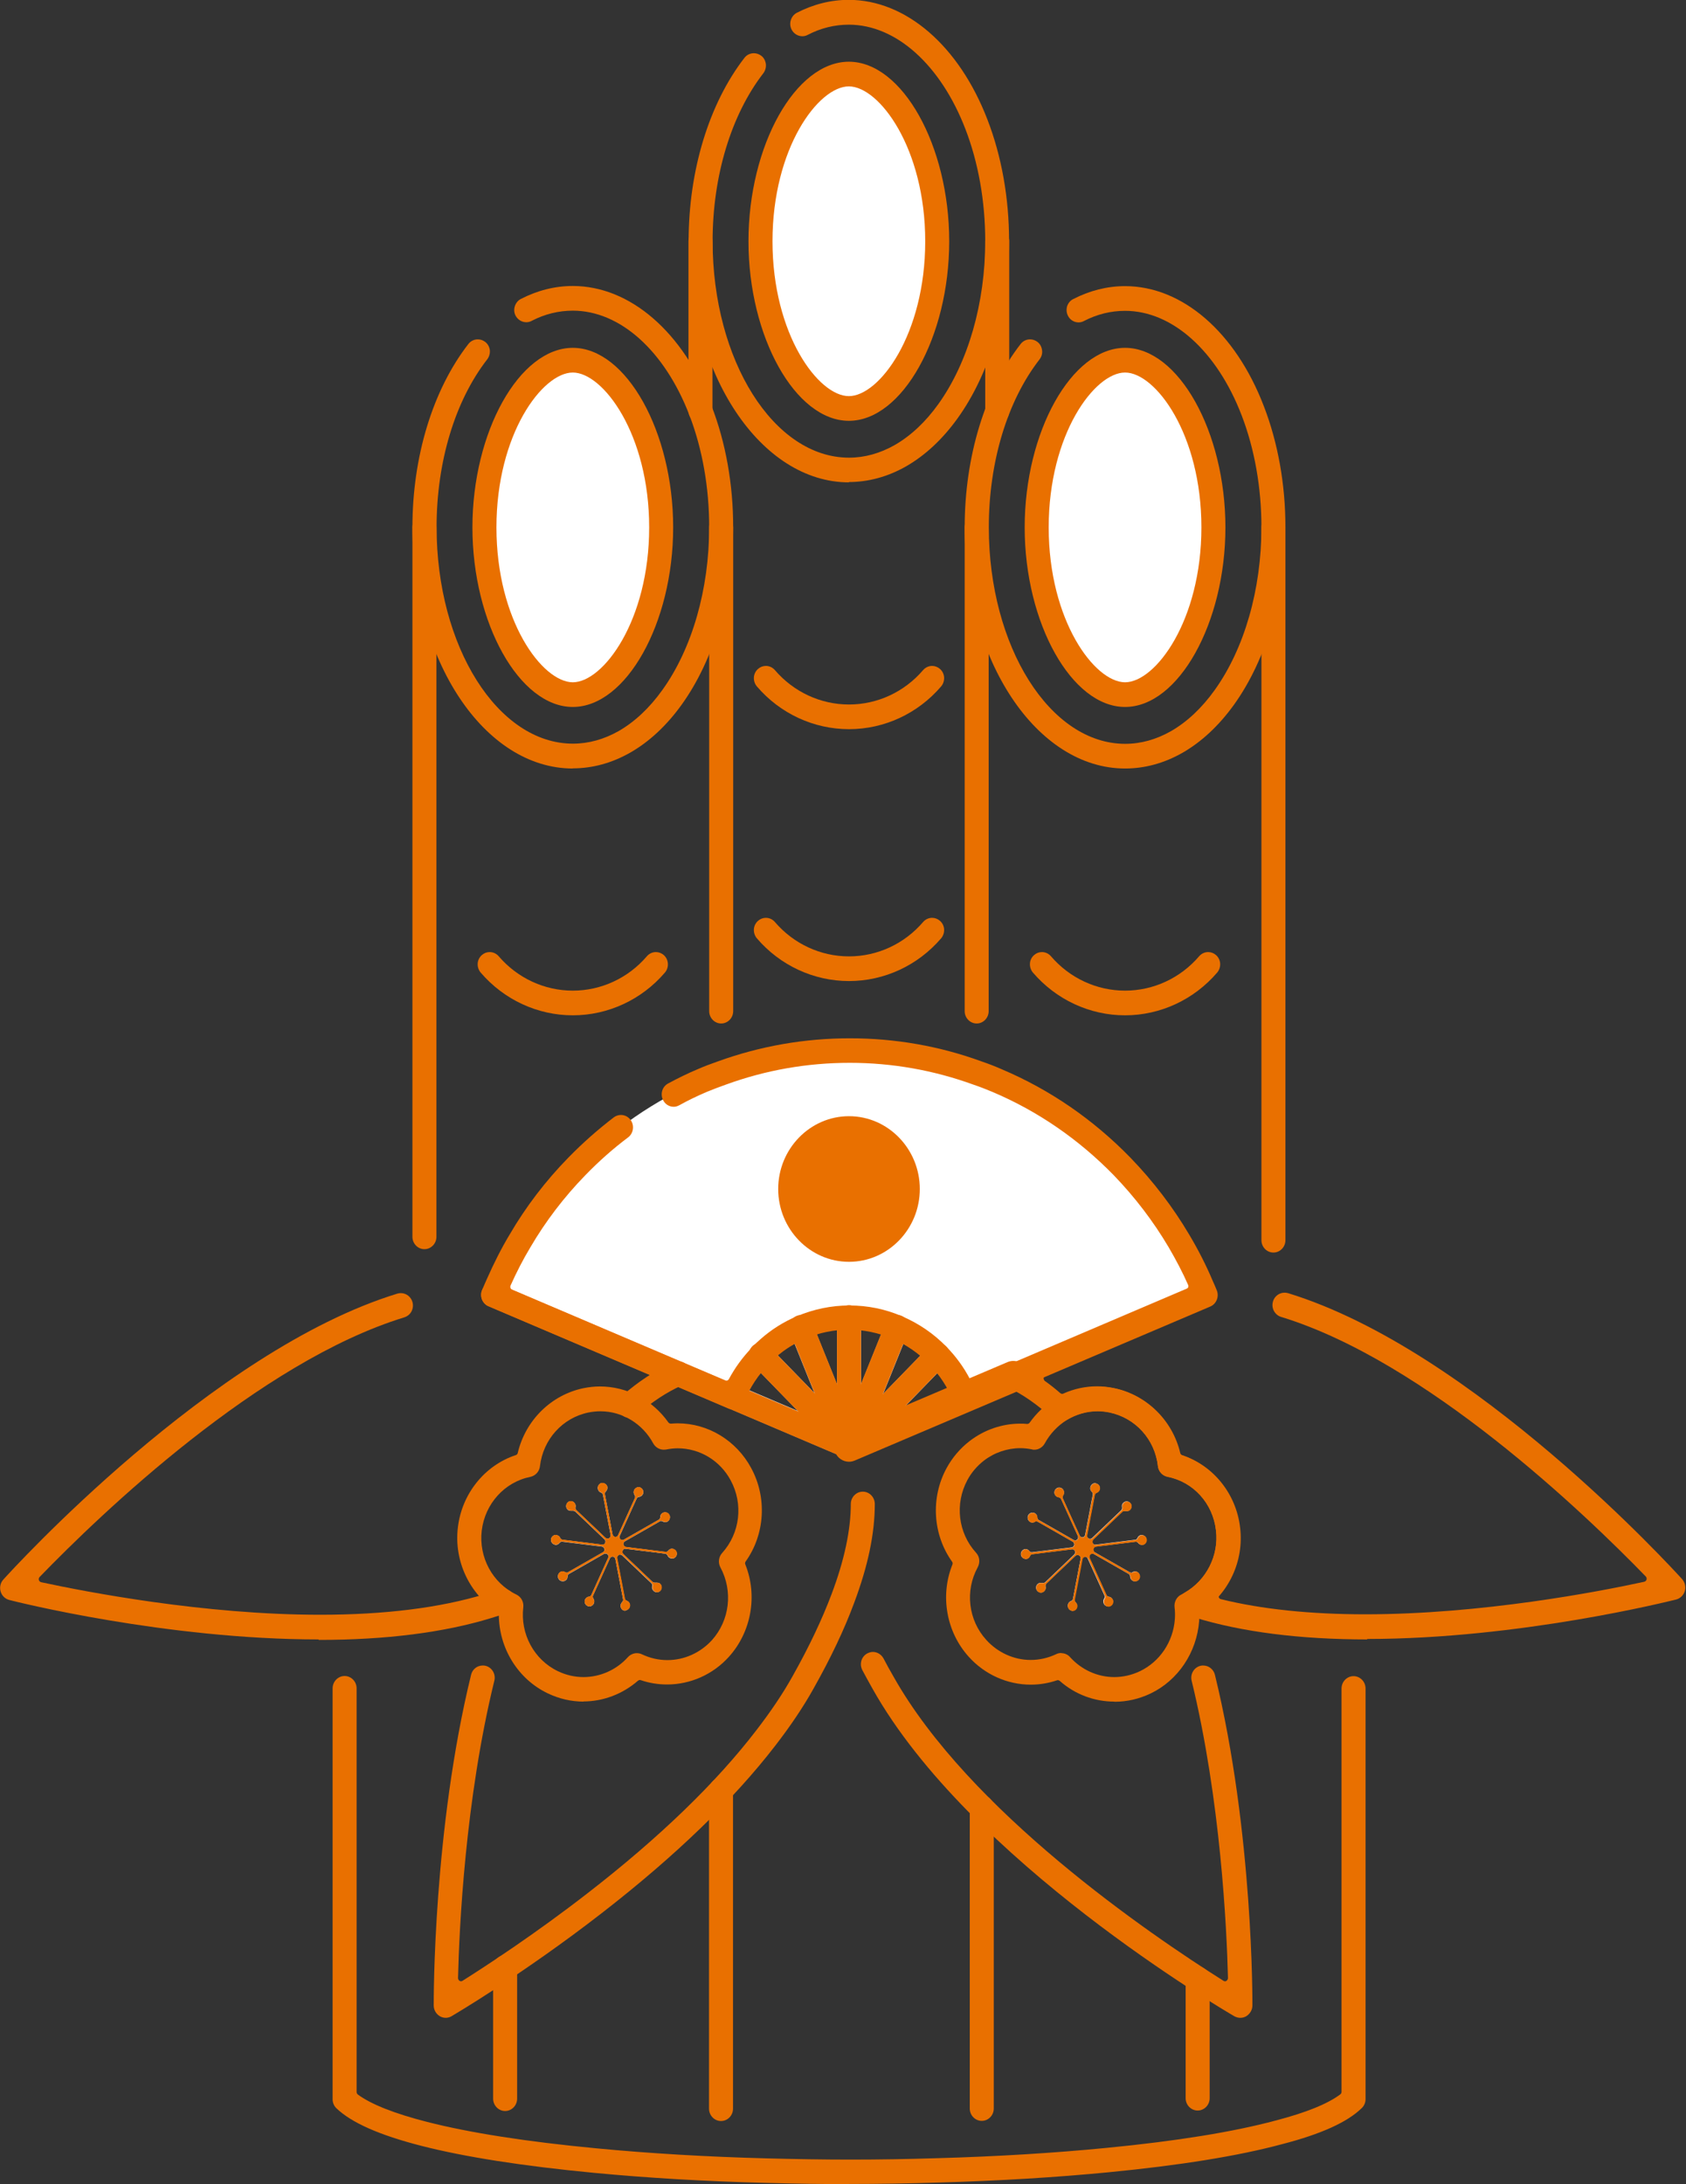 <svg width="78" height="101" viewBox="0 0 78 101" fill="none" xmlns="http://www.w3.org/2000/svg">
<rect x="0" y="0" width="78" height="101" fill="#333333" stroke="none"/>
<g clip-path="url(#clip0_514_4522)">
<path d="M39.833 61.061H38.722V66.732H39.833V61.061Z" fill="white"/>
<path d="M37.621 61.292L36.595 61.73L38.708 66.968L39.734 66.531L37.621 61.292Z" fill="white"/>
<path d="M35.675 62.36L34.889 63.166L38.79 67.177L39.576 66.37L35.675 62.36Z" fill="white"/>
<path d="M40.932 61.293L38.818 66.532L39.844 66.969L41.958 61.73L40.932 61.293Z" fill="white"/>
<path d="M39.417 67.452V66.882C39.417 66.846 39.403 66.81 39.375 66.782L38.986 66.382L42.887 62.373L43.671 63.18L39.514 67.46H39.424L39.417 67.452Z" fill="white"/>
<path d="M39.278 60.918C41.693 60.918 43.761 62.438 44.636 64.592L55.748 59.862C54.846 57.623 53.52 55.611 51.882 53.92C50.244 52.237 48.28 50.874 46.108 49.947C44.004 49.048 41.7 48.556 39.285 48.556C36.869 48.556 34.565 49.048 32.469 49.947C30.29 50.874 28.332 52.23 26.687 53.92C25.049 55.604 23.724 57.623 22.821 59.862L33.926 64.592C34.794 62.43 36.869 60.918 39.285 60.918H39.278Z" fill="white"/>
<path d="M44.705 64.413C43.754 62.202 41.637 60.783 39.278 60.783C36.918 60.783 34.801 62.202 33.85 64.413L22.995 59.791C23.883 57.637 25.153 55.697 26.777 54.028C28.429 52.33 30.359 51.003 32.51 50.083C34.662 49.17 36.939 48.706 39.278 48.706C41.617 48.706 43.9 49.17 46.045 50.083C48.196 50.996 50.126 52.323 51.778 54.028C53.402 55.69 54.672 57.63 55.561 59.791L44.705 64.413Z" fill="white"/>
<path d="M23.156 59.392L22.731 60.446L38.935 67.344L39.36 66.29L23.156 59.392Z" fill="white"/>
<path d="M55.4 59.389L39.19 66.29L39.614 67.344L55.825 60.444L55.4 59.389Z" fill="white"/>
<path d="M42.693 54.983C42.693 56.923 41.166 58.493 39.278 58.493C37.39 58.493 35.863 56.923 35.863 54.983C35.863 53.043 37.39 51.474 39.278 51.474C41.166 51.474 42.693 53.043 42.693 54.983Z" fill="white"/>
<path d="M39.278 58.35C37.473 58.35 36.002 56.838 36.002 54.983C36.002 53.129 37.473 51.616 39.278 51.616C41.082 51.616 42.553 53.129 42.553 54.983C42.553 56.838 41.082 58.35 39.278 58.35Z" fill="white"/>
<path d="M49.578 74.478C49.522 74.464 49.466 74.436 49.439 74.379C49.404 74.329 49.397 74.264 49.404 74.207C49.418 74.129 49.473 74.065 49.55 74.036C49.598 74.022 49.633 73.979 49.64 73.929L49.994 72.075C50.008 72.017 49.98 71.953 49.925 71.925C49.904 71.91 49.883 71.903 49.855 71.903C49.82 71.903 49.786 71.918 49.758 71.939L48.411 73.223C48.377 73.259 48.363 73.309 48.37 73.359C48.391 73.437 48.37 73.523 48.307 73.58C48.266 73.623 48.21 73.644 48.155 73.644C48.092 73.644 48.037 73.615 47.995 73.573C47.953 73.53 47.932 73.473 47.932 73.409C47.932 73.352 47.96 73.294 48.002 73.252C48.044 73.216 48.092 73.195 48.148 73.195C48.169 73.195 48.196 73.202 48.224 73.202C48.273 73.202 48.328 73.195 48.349 73.173L49.695 71.889C49.737 71.846 49.751 71.782 49.73 71.725C49.709 71.675 49.661 71.639 49.605 71.639L47.759 71.868C47.71 71.868 47.669 71.903 47.648 71.953C47.613 72.032 47.551 72.082 47.474 72.089C47.336 72.089 47.245 72.003 47.231 71.889C47.218 71.768 47.301 71.654 47.426 71.632C47.516 71.632 47.578 71.668 47.62 71.725C47.648 71.761 47.69 71.782 47.731 71.782L49.578 71.554C49.64 71.547 49.688 71.497 49.695 71.44C49.702 71.383 49.682 71.319 49.626 71.29L48.016 70.37C48.016 70.37 47.974 70.348 47.946 70.348C47.919 70.348 47.898 70.348 47.877 70.37C47.842 70.391 47.801 70.405 47.759 70.405C47.724 70.405 47.69 70.398 47.655 70.377C47.551 70.313 47.509 70.177 47.572 70.063C47.613 69.992 47.683 69.949 47.766 69.949C47.801 69.949 47.842 69.956 47.877 69.977C47.946 70.02 47.988 70.091 47.988 70.17C47.988 70.22 48.016 70.27 48.057 70.291L49.668 71.212C49.668 71.212 49.709 71.233 49.737 71.233C49.772 71.233 49.806 71.219 49.834 71.197C49.876 71.154 49.89 71.09 49.869 71.033L49.092 69.321C49.071 69.278 49.029 69.243 48.981 69.236C48.897 69.228 48.835 69.178 48.8 69.107C48.752 68.993 48.8 68.858 48.911 68.808C48.939 68.793 48.974 68.786 49.001 68.786C49.085 68.786 49.168 68.836 49.203 68.922C49.237 68.993 49.23 69.079 49.182 69.15C49.154 69.193 49.147 69.243 49.168 69.293L49.945 71.005C49.966 71.055 50.015 71.09 50.07 71.09H50.084C50.147 71.083 50.195 71.033 50.202 70.976L50.556 69.121C50.563 69.072 50.549 69.022 50.514 68.986C50.452 68.929 50.424 68.85 50.445 68.772C50.466 68.665 50.556 68.586 50.66 68.586C50.827 68.615 50.903 68.736 50.875 68.858C50.861 68.936 50.806 69 50.73 69.029C50.681 69.043 50.646 69.086 50.639 69.136L50.285 70.99C50.272 71.047 50.299 71.112 50.355 71.14C50.376 71.154 50.397 71.162 50.424 71.162C50.459 71.162 50.494 71.147 50.521 71.126L51.868 69.842C51.903 69.806 51.916 69.756 51.91 69.706C51.889 69.628 51.91 69.542 51.972 69.492C52.014 69.45 52.069 69.428 52.125 69.428C52.187 69.428 52.243 69.457 52.284 69.499C52.326 69.542 52.347 69.599 52.34 69.664C52.34 69.728 52.312 69.778 52.27 69.82C52.229 69.856 52.18 69.877 52.125 69.877C52.104 69.877 52.076 69.87 52.048 69.87C52 69.87 51.944 69.877 51.923 69.899L50.577 71.183C50.535 71.226 50.521 71.29 50.542 71.347C50.563 71.397 50.612 71.433 50.667 71.433L52.513 71.204C52.562 71.204 52.604 71.169 52.624 71.119C52.659 71.04 52.722 70.99 52.798 70.983C52.937 70.983 53.027 71.069 53.041 71.183C53.048 71.24 53.034 71.304 52.992 71.354C52.958 71.404 52.902 71.433 52.846 71.44C52.756 71.44 52.694 71.404 52.652 71.347C52.624 71.311 52.583 71.29 52.541 71.29L50.695 71.518C50.632 71.525 50.584 71.575 50.577 71.632C50.57 71.689 50.591 71.754 50.646 71.782L52.257 72.702C52.257 72.702 52.298 72.724 52.326 72.724C52.354 72.724 52.375 72.724 52.395 72.702C52.43 72.681 52.472 72.667 52.513 72.667C52.548 72.667 52.583 72.674 52.617 72.695C52.722 72.759 52.763 72.895 52.701 73.009C52.659 73.08 52.59 73.123 52.506 73.123C52.472 73.123 52.43 73.116 52.395 73.095C52.326 73.052 52.284 72.981 52.284 72.902C52.284 72.852 52.257 72.802 52.215 72.781L50.605 71.861C50.605 71.861 50.563 71.839 50.535 71.839C50.501 71.839 50.466 71.853 50.438 71.875C50.397 71.918 50.383 71.982 50.403 72.039L51.181 73.751C51.202 73.794 51.243 73.829 51.292 73.837C51.375 73.844 51.438 73.894 51.472 73.965C51.5 74.022 51.5 74.079 51.472 74.136C51.444 74.193 51.41 74.236 51.354 74.264C51.327 74.279 51.292 74.286 51.264 74.286C51.181 74.286 51.097 74.236 51.063 74.15C51.028 74.079 51.035 73.993 51.084 73.922C51.111 73.879 51.118 73.829 51.097 73.779L50.32 72.067C50.299 72.017 50.251 71.982 50.195 71.982H50.181C50.119 71.989 50.07 72.039 50.063 72.096L49.709 73.951C49.702 74.001 49.716 74.05 49.751 74.086C49.813 74.143 49.841 74.222 49.82 74.3C49.8 74.407 49.709 74.486 49.605 74.486C49.591 74.486 49.578 74.486 49.564 74.486L49.578 74.478Z" fill="white"/>
<path d="M28.929 74.486C28.825 74.486 28.734 74.407 28.714 74.3C28.7 74.222 28.727 74.143 28.783 74.086C28.818 74.05 28.838 74 28.825 73.951L28.471 72.096C28.457 72.039 28.408 71.989 28.353 71.982H28.339C28.283 71.982 28.235 72.01 28.214 72.067L27.436 73.779C27.416 73.822 27.423 73.879 27.45 73.922C27.499 73.993 27.506 74.072 27.471 74.15C27.436 74.229 27.353 74.286 27.27 74.286C27.235 74.286 27.207 74.279 27.18 74.264C27.124 74.236 27.082 74.193 27.062 74.136C27.041 74.079 27.041 74.015 27.069 73.965C27.103 73.893 27.173 73.844 27.249 73.836C27.298 73.836 27.339 73.801 27.36 73.751L28.137 72.039C28.165 71.982 28.151 71.918 28.103 71.875C28.075 71.846 28.04 71.839 28.006 71.839C27.985 71.839 27.957 71.839 27.936 71.86L26.326 72.781C26.284 72.802 26.257 72.852 26.257 72.902C26.257 72.987 26.215 73.059 26.145 73.094C26.111 73.116 26.076 73.123 26.035 73.123C25.951 73.123 25.882 73.08 25.84 73.009C25.778 72.902 25.819 72.759 25.923 72.695C25.958 72.674 25.993 72.666 26.027 72.666C26.069 72.666 26.111 72.681 26.145 72.702C26.166 72.716 26.194 72.724 26.215 72.724C26.236 72.724 26.264 72.724 26.284 72.702L27.895 71.782C27.95 71.753 27.978 71.689 27.964 71.632C27.95 71.575 27.901 71.525 27.846 71.518C27.846 71.518 26.007 71.29 26 71.29C25.958 71.29 25.916 71.311 25.889 71.347C25.847 71.404 25.778 71.439 25.715 71.439C25.57 71.425 25.479 71.311 25.493 71.183C25.507 71.069 25.604 70.983 25.715 70.983C25.819 70.997 25.889 71.047 25.916 71.118C25.937 71.168 25.979 71.197 26.027 71.204C26.027 71.204 27.867 71.432 27.874 71.432C27.929 71.432 27.978 71.404 27.999 71.347C28.026 71.29 28.013 71.225 27.964 71.183L26.617 69.899C26.617 69.899 26.555 69.863 26.52 69.863C26.506 69.863 26.493 69.863 26.479 69.863C26.458 69.863 26.437 69.863 26.423 69.863C26.34 69.863 26.298 69.842 26.264 69.813C26.222 69.77 26.194 69.713 26.194 69.656C26.194 69.592 26.215 69.535 26.25 69.492C26.291 69.442 26.347 69.421 26.409 69.421C26.465 69.421 26.52 69.442 26.562 69.485C26.617 69.542 26.645 69.621 26.624 69.699C26.611 69.749 26.624 69.799 26.666 69.835L28.013 71.118C28.013 71.118 28.075 71.154 28.11 71.154C28.131 71.154 28.158 71.154 28.179 71.133C28.235 71.104 28.262 71.04 28.249 70.983L27.895 69.128C27.888 69.078 27.853 69.036 27.804 69.021C27.728 68.993 27.672 68.929 27.659 68.85C27.638 68.729 27.714 68.608 27.832 68.579C27.832 68.579 27.839 68.579 27.846 68.579C27.985 68.579 28.075 68.658 28.096 68.757C28.11 68.836 28.082 68.914 28.026 68.971C27.992 69.007 27.971 69.057 27.985 69.107L28.339 70.962C28.353 71.019 28.401 71.069 28.457 71.076H28.471C28.526 71.076 28.575 71.047 28.596 70.99L29.373 69.278C29.394 69.235 29.387 69.178 29.359 69.135C29.311 69.064 29.304 68.986 29.338 68.907C29.373 68.829 29.456 68.772 29.54 68.772C29.574 68.772 29.602 68.779 29.63 68.793C29.685 68.822 29.727 68.864 29.748 68.921C29.769 68.979 29.769 69.043 29.741 69.093C29.706 69.164 29.637 69.214 29.56 69.221C29.512 69.221 29.47 69.257 29.449 69.307L28.672 71.019C28.644 71.076 28.658 71.14 28.7 71.183C28.727 71.211 28.762 71.218 28.797 71.218C28.818 71.218 28.846 71.218 28.866 71.197L30.477 70.277C30.518 70.255 30.546 70.206 30.546 70.156C30.546 70.07 30.588 69.999 30.657 69.963C30.692 69.942 30.726 69.934 30.768 69.934C30.851 69.934 30.921 69.977 30.962 70.049C31.025 70.156 30.983 70.298 30.879 70.362C30.844 70.384 30.81 70.391 30.775 70.391C30.733 70.391 30.692 70.377 30.657 70.355C30.636 70.341 30.608 70.334 30.588 70.334C30.567 70.334 30.539 70.334 30.518 70.355L28.908 71.275C28.852 71.304 28.825 71.368 28.838 71.425C28.852 71.482 28.901 71.532 28.956 71.539C28.956 71.539 30.796 71.768 30.803 71.768C30.844 71.768 30.886 71.746 30.914 71.711C30.956 71.653 31.025 71.618 31.087 71.618C31.233 71.632 31.323 71.746 31.309 71.875C31.296 71.989 31.198 72.074 31.087 72.074C30.983 72.06 30.914 72.01 30.886 71.932C30.865 71.889 30.824 71.853 30.775 71.846C30.775 71.846 28.936 71.618 28.929 71.618C28.873 71.618 28.825 71.646 28.804 71.704C28.776 71.76 28.79 71.825 28.838 71.868L30.185 73.151C30.185 73.151 30.247 73.187 30.282 73.187C30.296 73.187 30.31 73.187 30.324 73.187C30.345 73.187 30.366 73.187 30.379 73.187C30.463 73.187 30.504 73.209 30.539 73.237C30.581 73.28 30.608 73.337 30.608 73.394C30.608 73.458 30.588 73.515 30.546 73.558C30.504 73.608 30.449 73.629 30.386 73.629C30.331 73.629 30.275 73.608 30.234 73.565C30.178 73.508 30.15 73.43 30.171 73.344C30.185 73.294 30.171 73.244 30.13 73.209L28.783 71.925C28.783 71.925 28.721 71.889 28.686 71.889C28.665 71.889 28.637 71.889 28.616 71.91C28.561 71.939 28.533 72.003 28.547 72.06L28.901 73.915C28.908 73.965 28.943 74.007 28.991 74.022C29.068 74.05 29.123 74.115 29.137 74.193C29.151 74.25 29.137 74.314 29.102 74.364C29.068 74.414 29.019 74.45 28.963 74.464H28.922L28.929 74.486Z" fill="white"/>
<path d="M52.048 32.121C53.978 32.121 56.137 28.811 56.137 24.389C56.137 19.966 53.978 16.656 52.048 16.656C50.119 16.656 47.96 19.966 47.96 24.389C47.96 28.811 50.119 32.121 52.048 32.121Z" fill="white"/>
<path d="M52.048 31.978C50.181 31.978 48.099 28.733 48.099 24.389C48.099 20.044 50.188 16.799 52.048 16.799C53.908 16.799 55.998 20.044 55.998 24.389C55.998 28.733 53.916 31.978 52.048 31.978Z" fill="white"/>
<path d="M26.5 32.121C24.57 32.121 22.412 28.811 22.412 24.389C22.412 19.966 24.57 16.656 26.5 16.656C28.429 16.656 30.588 19.966 30.588 24.389C30.588 28.811 28.429 32.121 26.5 32.121Z" fill="white"/>
<path d="M26.5 31.978C24.633 31.978 22.55 28.733 22.55 24.389C22.55 20.044 24.633 16.799 26.5 16.799C28.367 16.799 30.449 20.044 30.449 24.389C30.449 28.733 28.36 31.978 26.5 31.978Z" fill="white"/>
<path d="M39.278 18.889C37.348 18.889 35.19 15.579 35.19 11.156C35.19 6.734 37.348 3.424 39.278 3.424C41.207 3.424 43.366 6.734 43.366 11.156C43.366 15.579 41.207 18.889 39.278 18.889Z" fill="white"/>
<path d="M39.277 18.746C37.41 18.746 35.328 15.5 35.328 11.156C35.328 6.812 37.41 3.566 39.277 3.566C41.145 3.566 43.227 6.812 43.227 11.156C43.227 15.5 41.138 18.746 39.277 18.746Z" fill="white"/>
<path d="M39.278 101C38.056 101 36.765 100.979 35.426 100.943C32.629 100.872 29.956 100.715 27.485 100.479C24.195 100.165 21.503 99.745 19.497 99.231C17.546 98.731 16.262 98.161 15.561 97.49C15.45 97.383 15.388 97.234 15.388 97.077V78.074C15.388 77.76 15.638 77.503 15.943 77.503C16.248 77.503 16.498 77.76 16.498 78.074V96.741C16.498 96.784 16.519 96.827 16.554 96.856C17.172 97.312 18.254 97.74 19.767 98.125C21.718 98.624 24.355 99.038 27.59 99.345C30.047 99.58 32.691 99.737 35.46 99.809C36.8 99.844 38.07 99.866 39.34 99.866C40.687 99.866 41.985 99.844 43.324 99.802C46.156 99.723 48.8 99.559 51.195 99.324C54.443 99.01 57.074 98.582 59.01 98.061C60.412 97.697 61.419 97.291 62.009 96.848C62.043 96.82 62.064 96.777 62.064 96.734V78.081C62.064 77.767 62.314 77.51 62.619 77.51C62.925 77.51 63.175 77.767 63.175 78.081V97.07C63.175 97.226 63.112 97.376 63.001 97.483C62.328 98.139 61.113 98.689 59.288 99.159C57.296 99.695 54.61 100.13 51.299 100.451C48.877 100.686 46.212 100.85 43.359 100.929C42.033 100.971 40.666 100.993 39.285 100.993L39.278 101Z" fill="#E97000"/>
<path d="M23.369 97.619C23.064 97.619 22.814 97.362 22.814 97.048V90.985C22.814 90.671 23.064 90.414 23.369 90.414C23.675 90.414 23.924 90.671 23.924 90.985V97.048C23.924 97.362 23.675 97.619 23.369 97.619Z" fill="#E97000"/>
<path d="M33.357 98.082C33.052 98.082 32.802 97.826 32.802 97.512V82.782C32.802 82.468 33.052 82.211 33.357 82.211C33.662 82.211 33.912 82.468 33.912 82.782V97.512C33.912 97.826 33.662 98.082 33.357 98.082Z" fill="#E97000"/>
<path d="M45.42 98.075C45.115 98.075 44.865 97.819 44.865 97.505V83.588C44.865 83.274 45.115 83.017 45.42 83.017C45.725 83.017 45.975 83.274 45.975 83.588V97.505C45.975 97.819 45.725 98.075 45.42 98.075Z" fill="#E97000"/>
<path d="M55.408 97.597C55.102 97.597 54.852 97.341 54.852 97.027V91.506C54.852 91.192 55.102 90.935 55.408 90.935C55.713 90.935 55.963 91.192 55.963 91.506V97.027C55.963 97.341 55.713 97.597 55.408 97.597Z" fill="#E97000"/>
<path d="M52.049 32.692C49.578 32.692 47.405 28.811 47.405 24.389C47.405 19.966 49.578 16.085 52.049 16.085C54.52 16.085 56.692 19.966 56.692 24.389C56.692 28.811 54.52 32.692 52.049 32.692ZM52.049 17.227C50.64 17.227 48.516 20.08 48.516 24.389C48.516 28.697 50.64 31.55 52.049 31.55C53.458 31.55 55.581 28.697 55.581 24.389C55.581 20.08 53.458 17.227 52.049 17.227Z" fill="#E97000"/>
<path d="M45.184 47.329C44.879 47.329 44.629 47.072 44.629 46.758V24.389C44.629 24.075 44.879 23.818 45.184 23.818C45.49 23.818 45.739 24.075 45.739 24.389V46.758C45.739 47.072 45.49 47.329 45.184 47.329Z" fill="#E97000"/>
<path d="M58.913 57.922C58.608 57.922 58.358 57.665 58.358 57.351V24.389C58.358 24.075 58.608 23.818 58.913 23.818C59.219 23.818 59.468 24.075 59.468 24.389V57.351C59.468 57.665 59.219 57.922 58.913 57.922Z" fill="#E97000"/>
<path d="M52.049 35.538C47.961 35.538 44.629 30.531 44.629 24.382C44.629 21.115 45.573 18.026 47.218 15.907C47.322 15.772 47.481 15.693 47.655 15.693C47.78 15.693 47.898 15.736 48.002 15.815C48.12 15.907 48.19 16.043 48.21 16.2C48.231 16.357 48.183 16.5 48.092 16.621C46.6 18.54 45.746 21.364 45.746 24.382C45.746 29.903 48.578 34.397 52.056 34.397C52.777 34.397 53.492 34.197 54.172 33.812C54.915 33.384 55.595 32.749 56.192 31.915C57.566 30.003 58.358 27.256 58.358 24.382C58.358 22.541 58.038 20.751 57.441 19.203C56.296 16.228 54.228 14.374 52.049 14.374C51.389 14.374 50.751 14.531 50.147 14.845C50.07 14.887 49.987 14.909 49.897 14.909C49.689 14.909 49.494 14.787 49.404 14.595C49.335 14.459 49.328 14.302 49.369 14.16C49.418 14.017 49.515 13.896 49.647 13.832C50.41 13.439 51.216 13.232 52.049 13.232C54.693 13.232 57.157 15.358 58.469 18.782C59.121 20.466 59.468 22.399 59.468 24.382C59.468 27.492 58.601 30.488 57.081 32.599C56.386 33.562 55.588 34.304 54.707 34.811C53.853 35.296 52.958 35.538 52.049 35.538Z" fill="#E97000"/>
<path d="M52.048 46.951C50.417 46.951 48.863 46.23 47.787 44.975C47.69 44.861 47.641 44.711 47.648 44.561C47.655 44.412 47.724 44.269 47.836 44.169C47.94 44.076 48.065 44.026 48.203 44.026C48.363 44.026 48.516 44.098 48.62 44.219C49.487 45.232 50.737 45.81 52.048 45.81C53.36 45.81 54.61 45.232 55.477 44.219C55.581 44.098 55.734 44.026 55.894 44.026C56.026 44.026 56.157 44.076 56.262 44.169C56.373 44.269 56.442 44.412 56.449 44.561C56.456 44.711 56.407 44.861 56.31 44.975C55.234 46.23 53.68 46.951 52.048 46.951Z" fill="#E97000"/>
<path d="M26.5 32.692C24.029 32.692 21.856 28.811 21.856 24.389C21.856 19.966 24.029 16.085 26.5 16.085C28.971 16.085 31.143 19.966 31.143 24.389C31.143 28.811 28.971 32.692 26.5 32.692ZM26.5 17.227C25.091 17.227 22.967 20.08 22.967 24.389C22.967 28.697 25.091 31.55 26.5 31.55C27.909 31.55 30.033 28.697 30.033 24.389C30.033 20.08 27.902 17.227 26.5 17.227Z" fill="#E97000"/>
<path d="M19.635 57.765C19.33 57.765 19.08 57.508 19.08 57.194V24.389C19.08 24.075 19.33 23.818 19.635 23.818C19.941 23.818 20.191 24.075 20.191 24.389V57.194C20.191 57.508 19.941 57.765 19.635 57.765Z" fill="#E97000"/>
<path d="M33.364 47.329C33.059 47.329 32.809 47.072 32.809 46.758V24.389C32.809 24.075 33.059 23.818 33.364 23.818C33.67 23.818 33.92 24.075 33.92 24.389V46.758C33.92 47.072 33.67 47.329 33.364 47.329Z" fill="#E97000"/>
<path d="M26.5 35.538C22.405 35.538 19.08 30.53 19.08 24.381C19.08 21.114 20.024 18.026 21.669 15.907C21.773 15.772 21.933 15.693 22.106 15.693C22.231 15.693 22.349 15.736 22.453 15.815C22.571 15.907 22.641 16.043 22.662 16.192C22.675 16.342 22.634 16.492 22.544 16.613C21.051 18.532 20.198 21.357 20.198 24.374C20.198 29.896 23.029 34.389 26.507 34.389C27.229 34.389 27.943 34.19 28.624 33.805C29.366 33.377 30.046 32.742 30.643 31.907C32.018 29.995 32.809 27.249 32.809 24.374C32.809 22.534 32.49 20.744 31.893 19.196C30.747 16.221 28.686 14.366 26.5 14.366C25.847 14.366 25.202 14.523 24.598 14.837C24.522 14.88 24.438 14.901 24.348 14.901C24.14 14.901 23.945 14.78 23.848 14.588C23.779 14.452 23.772 14.295 23.821 14.152C23.869 14.01 23.966 13.889 24.098 13.824C24.862 13.432 25.667 13.225 26.5 13.225C29.144 13.225 31.608 15.351 32.92 18.775C33.572 20.458 33.919 22.391 33.919 24.374C33.919 27.485 33.052 30.48 31.532 32.592C30.838 33.555 30.04 34.297 29.158 34.803C28.304 35.288 27.409 35.531 26.5 35.531V35.538Z" fill="#E97000"/>
<path d="M26.5 46.951C24.869 46.951 23.314 46.23 22.238 44.975C22.141 44.861 22.092 44.711 22.099 44.561C22.106 44.412 22.176 44.269 22.287 44.169C22.391 44.076 22.516 44.026 22.654 44.026C22.814 44.026 22.967 44.098 23.071 44.219C23.939 45.232 25.188 45.81 26.5 45.81C27.811 45.81 29.061 45.232 29.928 44.219C30.032 44.098 30.185 44.026 30.345 44.026C30.477 44.026 30.609 44.076 30.713 44.169C30.942 44.376 30.963 44.74 30.761 44.975C29.686 46.23 28.131 46.951 26.5 46.951Z" fill="#E97000"/>
<path d="M39.271 19.46C36.8 19.46 34.627 15.579 34.627 11.157C34.627 6.734 36.8 2.854 39.271 2.854C41.742 2.854 43.914 6.734 43.914 11.157C43.914 15.579 41.742 19.46 39.271 19.46ZM39.271 3.995C37.862 3.995 35.738 6.848 35.738 11.157C35.738 15.465 37.862 18.318 39.271 18.318C40.68 18.318 42.804 15.465 42.804 11.157C42.804 6.848 40.673 3.995 39.271 3.995Z" fill="#E97000"/>
<path d="M32.406 19.567C32.101 19.567 31.851 19.31 31.851 18.996V11.157C31.851 10.843 32.101 10.586 32.406 10.586C32.712 10.586 32.962 10.843 32.962 11.157V18.996C32.962 19.31 32.712 19.567 32.406 19.567Z" fill="#E97000"/>
<path d="M46.135 19.588C45.83 19.588 45.58 19.331 45.58 19.017V11.157C45.58 10.843 45.83 10.586 46.135 10.586C46.44 10.586 46.69 10.843 46.69 11.157V19.017C46.69 19.331 46.44 19.588 46.135 19.588Z" fill="#E97000"/>
<path d="M39.278 33.719C37.647 33.719 36.092 32.999 35.016 31.743C34.919 31.629 34.87 31.479 34.877 31.329C34.884 31.18 34.953 31.037 35.065 30.937C35.169 30.844 35.294 30.794 35.432 30.794C35.592 30.794 35.745 30.866 35.849 30.987C36.716 32 37.966 32.578 39.278 32.578C40.589 32.578 41.839 32 42.706 30.987C42.81 30.866 42.963 30.794 43.123 30.794C43.255 30.794 43.386 30.844 43.491 30.937C43.602 31.037 43.671 31.18 43.678 31.329C43.685 31.479 43.636 31.629 43.539 31.743C42.463 32.999 40.909 33.719 39.278 33.719Z" fill="#E97000"/>
<path d="M39.278 45.367C37.647 45.367 36.092 44.647 35.016 43.392C34.919 43.278 34.87 43.128 34.877 42.978C34.884 42.828 34.953 42.685 35.065 42.586C35.169 42.493 35.294 42.443 35.432 42.443C35.592 42.443 35.745 42.514 35.849 42.636C36.716 43.648 37.966 44.226 39.278 44.226C40.589 44.226 41.839 43.648 42.706 42.636C42.81 42.514 42.963 42.443 43.123 42.443C43.255 42.443 43.386 42.493 43.491 42.586C43.602 42.685 43.671 42.828 43.678 42.978C43.685 43.128 43.636 43.278 43.539 43.392C42.463 44.647 40.909 45.367 39.278 45.367Z" fill="#E97000"/>
<path d="M39.278 22.306C35.19 22.306 31.858 17.298 31.858 11.149C31.858 7.882 32.802 4.793 34.44 2.675C34.544 2.539 34.704 2.461 34.877 2.461C35.002 2.461 35.12 2.504 35.224 2.582C35.342 2.675 35.412 2.81 35.432 2.967C35.446 3.117 35.405 3.267 35.314 3.388C33.829 5.307 32.968 8.132 32.968 11.149C32.968 16.67 35.8 21.164 39.278 21.164C39.999 21.164 40.714 20.965 41.395 20.579C42.137 20.151 42.817 19.516 43.414 18.682C44.788 16.763 45.58 14.017 45.58 11.149C45.58 9.309 45.261 7.518 44.664 5.97C43.518 2.996 41.45 1.141 39.271 1.141C38.611 1.141 37.973 1.298 37.369 1.612C37.292 1.655 37.209 1.676 37.119 1.676C36.911 1.676 36.716 1.555 36.619 1.362C36.48 1.084 36.592 0.735 36.862 0.592C37.626 0.2 38.431 -0.007 39.264 -0.007C41.908 -0.007 44.372 2.118 45.684 5.535C46.336 7.219 46.683 9.159 46.683 11.135C46.683 14.245 45.816 17.241 44.296 19.352C43.602 20.315 42.803 21.057 41.922 21.564C41.068 22.049 40.173 22.291 39.264 22.291L39.278 22.306Z" fill="#E97000"/>
<path d="M29.123 65.562C28.957 65.562 28.804 65.491 28.7 65.362C28.603 65.248 28.554 65.098 28.568 64.948C28.582 64.799 28.651 64.656 28.763 64.556C29.54 63.879 30.317 63.372 31.081 63.037C31.102 63.023 31.129 63.015 31.164 63.001C31.24 62.965 31.31 62.951 31.386 62.951C31.692 62.951 31.941 63.208 31.941 63.515C31.941 63.779 31.761 64.014 31.518 64.078C30.845 64.378 30.165 64.827 29.484 65.419C29.38 65.505 29.255 65.555 29.123 65.555V65.562Z" fill="#E97000"/>
<path d="M20.621 93.31C20.523 93.31 20.426 93.282 20.343 93.232C20.177 93.132 20.065 92.946 20.065 92.739C20.065 92.411 20.045 84.593 21.794 77.446C21.856 77.189 22.078 77.018 22.328 77.018C22.377 77.018 22.418 77.018 22.467 77.032C22.765 77.11 22.946 77.417 22.869 77.724C21.523 83.216 21.245 89.166 21.19 91.47C21.19 91.52 21.218 91.57 21.259 91.598C21.28 91.612 21.308 91.62 21.329 91.62C21.349 91.62 21.377 91.612 21.398 91.598C22.515 90.892 24.757 89.43 27.194 87.539C30.511 84.971 33.135 82.432 34.995 80.007C35.661 79.143 36.224 78.309 36.668 77.51C37.431 76.155 38.035 74.878 38.472 73.715C39.062 72.153 39.361 70.748 39.361 69.549C39.361 69.235 39.611 68.978 39.916 68.978C40.221 68.978 40.471 69.235 40.471 69.549C40.471 70.912 40.159 72.41 39.513 74.129C39.062 75.349 38.431 76.675 37.639 78.081C37.167 78.929 36.571 79.814 35.87 80.72C33.947 83.216 31.254 85.82 27.86 88.452C24.167 91.32 20.919 93.217 20.884 93.239C20.801 93.289 20.704 93.31 20.614 93.31H20.621Z" fill="#E97000"/>
<path d="M14.735 75.812C7.684 75.812 0.715 74.065 0.424 73.986C0.236 73.936 0.084 73.787 0.028 73.594C-0.028 73.401 0.021 73.188 0.153 73.045C0.542 72.61 9.807 62.445 18.386 59.82C18.435 59.806 18.49 59.798 18.546 59.798C18.789 59.798 19.011 59.962 19.08 60.205C19.122 60.348 19.108 60.505 19.039 60.64C18.969 60.776 18.851 60.868 18.706 60.918C11.994 62.973 4.664 69.999 1.833 72.924C1.798 72.959 1.784 73.016 1.798 73.066C1.812 73.116 1.853 73.152 1.902 73.166C3.991 73.615 9.44 74.671 14.812 74.671C17.796 74.671 20.351 74.35 22.419 73.722C22.662 73.651 22.891 73.573 23.106 73.501C23.162 73.48 23.224 73.473 23.279 73.473C23.515 73.473 23.731 73.63 23.807 73.865C23.855 74.008 23.842 74.165 23.779 74.3C23.71 74.436 23.599 74.536 23.46 74.586C23.224 74.664 22.981 74.75 22.731 74.821C20.545 75.492 17.859 75.834 14.749 75.834L14.735 75.812Z" fill="#E97000"/>
<path d="M63.265 75.812C60.148 75.812 57.462 75.47 55.269 74.799L54.915 74.692C54.7 74.621 54.554 74.429 54.526 74.2C54.506 73.972 54.617 73.751 54.811 73.644C55.81 73.08 56.394 71.925 56.255 70.769C56.116 69.521 55.214 68.522 54.013 68.287C53.777 68.237 53.596 68.044 53.569 67.795C53.43 66.553 52.528 65.562 51.327 65.312C51.146 65.277 50.966 65.255 50.785 65.255C50.279 65.255 49.786 65.398 49.349 65.662C49.265 65.712 49.168 65.74 49.064 65.74C48.925 65.74 48.793 65.69 48.689 65.59C48.002 64.956 47.315 64.478 46.635 64.157C46.434 64.064 46.309 63.857 46.309 63.629C46.309 63.401 46.447 63.201 46.649 63.108L54.901 59.591C54.957 59.57 54.992 59.513 54.984 59.456C54.984 59.228 55.102 59.021 55.304 58.921C55.38 58.885 55.456 58.864 55.54 58.864C55.755 58.864 55.949 58.992 56.039 59.192C56.109 59.335 56.171 59.492 56.234 59.648C56.345 59.934 56.213 60.269 55.928 60.39L48.363 63.607C48.315 63.629 48.287 63.672 48.28 63.721C48.28 63.772 48.294 63.821 48.335 63.857C48.578 64.028 48.814 64.214 49.05 64.421C49.078 64.442 49.106 64.456 49.14 64.456C49.161 64.456 49.175 64.456 49.196 64.442C49.689 64.221 50.216 64.107 50.758 64.107C51.014 64.107 51.264 64.135 51.514 64.185C53.013 64.492 54.207 65.669 54.561 67.181C54.575 67.231 54.61 67.267 54.651 67.281C56.102 67.759 57.15 69.072 57.331 70.626C57.462 71.732 57.129 72.859 56.414 73.722C56.386 73.758 56.373 73.815 56.386 73.858C56.4 73.908 56.442 73.944 56.484 73.951C58.365 74.414 60.614 74.65 63.161 74.65C68.54 74.65 73.981 73.601 76.07 73.145C76.119 73.13 76.161 73.095 76.175 73.045C76.189 72.995 76.175 72.938 76.14 72.902C73.301 69.977 65.972 62.951 59.267 60.897C59.121 60.854 59.01 60.754 58.934 60.619C58.864 60.483 58.85 60.333 58.892 60.183C58.962 59.941 59.184 59.777 59.427 59.777C59.482 59.777 59.531 59.784 59.586 59.798C68.165 62.423 77.431 72.595 77.82 73.023C77.951 73.173 78 73.38 77.945 73.573C77.889 73.765 77.736 73.915 77.549 73.965C77.257 74.036 70.296 75.791 63.237 75.791L63.265 75.812Z" fill="#E97000"/>
<path d="M57.379 93.31C57.282 93.31 57.191 93.282 57.108 93.239C56.608 92.947 44.83 86.056 40.36 78.081C40.201 77.795 40.041 77.51 39.895 77.232C39.749 76.954 39.847 76.611 40.117 76.462C40.201 76.419 40.291 76.39 40.381 76.39C40.582 76.39 40.77 76.504 40.874 76.69C41.013 76.961 41.165 77.232 41.325 77.51C44.823 83.745 53.173 89.437 56.602 91.598C56.622 91.612 56.65 91.62 56.671 91.62C56.692 91.62 56.72 91.62 56.74 91.598C56.782 91.57 56.81 91.52 56.81 91.47C56.754 89.166 56.47 83.217 55.13 77.724C55.054 77.417 55.234 77.111 55.533 77.032C55.574 77.018 55.623 77.018 55.665 77.018C55.921 77.018 56.144 77.196 56.206 77.446C57.99 84.736 57.941 92.661 57.941 92.74C57.941 92.939 57.83 93.125 57.663 93.232C57.58 93.282 57.483 93.31 57.386 93.31H57.379Z" fill="#E97000"/>
<path d="M51.549 78.687C50.626 78.687 49.73 78.352 49.029 77.731C49.002 77.71 48.974 77.696 48.939 77.696C48.925 77.696 48.911 77.696 48.898 77.703C48.502 77.838 48.093 77.903 47.683 77.903C46.6 77.903 45.552 77.432 44.816 76.612C43.782 75.47 43.484 73.794 44.06 72.353C44.081 72.31 44.074 72.253 44.046 72.217C43.151 70.962 43.047 69.264 43.789 67.895C44.053 67.409 44.421 66.974 44.858 66.639C45.531 66.118 46.364 65.833 47.204 65.833C47.308 65.833 47.405 65.833 47.509 65.847C47.509 65.847 47.516 65.847 47.523 65.847C47.565 65.847 47.607 65.826 47.634 65.79C47.947 65.348 48.342 64.977 48.794 64.692C49.397 64.321 50.091 64.121 50.799 64.121C51.049 64.121 51.306 64.15 51.556 64.2C53.048 64.506 54.249 65.683 54.603 67.195C54.617 67.246 54.651 67.281 54.693 67.295C56.144 67.773 57.192 69.086 57.372 70.641C57.56 72.182 56.845 73.715 55.547 74.543C55.505 74.571 55.484 74.614 55.484 74.664C55.484 74.757 55.484 74.857 55.477 74.957C55.366 76.412 54.506 77.703 53.222 78.316C52.694 78.566 52.139 78.694 51.563 78.694L51.549 78.687ZM49.099 76.447C49.252 76.447 49.404 76.512 49.508 76.633C50.036 77.218 50.779 77.553 51.549 77.553C51.958 77.553 52.361 77.46 52.736 77.282C53.659 76.84 54.277 75.919 54.353 74.871C54.367 74.664 54.36 74.486 54.339 74.322C54.311 74.072 54.443 73.829 54.665 73.73C54.7 73.715 54.728 73.694 54.763 73.68C55.818 73.088 56.394 71.932 56.255 70.776C56.116 69.528 55.214 68.529 54.013 68.294C53.777 68.244 53.596 68.052 53.569 67.802C53.43 66.561 52.528 65.569 51.327 65.32C51.146 65.284 50.966 65.262 50.785 65.262C50.279 65.262 49.786 65.405 49.349 65.669C48.925 65.933 48.578 66.304 48.335 66.746C48.238 66.924 48.051 67.039 47.856 67.039C47.822 67.039 47.78 67.039 47.745 67.024C47.565 66.989 47.385 66.967 47.204 66.967C46.6 66.967 45.996 67.174 45.517 67.545C45.205 67.788 44.941 68.094 44.754 68.444C44.164 69.542 44.324 70.891 45.157 71.804C45.323 71.982 45.351 72.253 45.233 72.474C44.636 73.566 44.796 74.921 45.629 75.834C46.156 76.419 46.906 76.761 47.683 76.761C48.093 76.761 48.495 76.668 48.87 76.49C48.939 76.454 49.023 76.44 49.099 76.44V76.447ZM55.082 74.008C55.082 74.008 55.04 74.008 55.019 74.022C54.95 74.058 54.929 74.143 54.964 74.215L54.998 74.286C55.026 74.336 55.068 74.365 55.123 74.365C55.137 74.365 55.151 74.365 55.158 74.365C55.172 74.365 55.179 74.357 55.193 74.35C55.262 74.314 55.283 74.229 55.248 74.158L55.214 74.086C55.186 74.036 55.144 74.015 55.089 74.015L55.082 74.008Z" fill="#E97000"/>
<path d="M49.578 74.486C49.46 74.464 49.377 74.343 49.404 74.215C49.418 74.136 49.474 74.072 49.55 74.044C49.599 74.029 49.633 73.987 49.64 73.937L49.994 72.082C50.008 72.025 49.98 71.961 49.925 71.932C49.904 71.918 49.883 71.911 49.855 71.911C49.821 71.911 49.786 71.925 49.758 71.946L48.412 73.23C48.377 73.266 48.363 73.316 48.37 73.366C48.391 73.444 48.37 73.53 48.308 73.587C48.266 73.63 48.211 73.651 48.155 73.651C48.093 73.651 48.037 73.623 47.995 73.58C47.912 73.487 47.919 73.344 48.009 73.259C48.051 73.223 48.099 73.202 48.155 73.202C48.176 73.202 48.204 73.209 48.231 73.209C48.28 73.209 48.335 73.202 48.356 73.18L49.703 71.897C49.744 71.854 49.758 71.79 49.737 71.732C49.717 71.683 49.668 71.647 49.612 71.647L47.766 71.875C47.718 71.875 47.676 71.911 47.655 71.961C47.621 72.039 47.558 72.089 47.482 72.096C47.343 72.096 47.253 72.011 47.239 71.897C47.225 71.775 47.308 71.661 47.433 71.64C47.523 71.64 47.586 71.675 47.627 71.732C47.655 71.768 47.697 71.79 47.739 71.79L49.585 71.561C49.647 71.554 49.696 71.504 49.703 71.447C49.71 71.39 49.689 71.326 49.633 71.297L48.023 70.377C48.023 70.377 47.981 70.356 47.954 70.356C47.926 70.356 47.905 70.356 47.884 70.377C47.85 70.398 47.808 70.413 47.766 70.413C47.732 70.413 47.697 70.406 47.662 70.384C47.558 70.32 47.516 70.184 47.579 70.07C47.621 69.999 47.69 69.956 47.773 69.956C47.808 69.956 47.85 69.963 47.884 69.985C47.954 70.028 47.995 70.099 47.995 70.177C47.995 70.227 48.023 70.277 48.065 70.299L49.675 71.219C49.675 71.219 49.717 71.24 49.744 71.24C49.779 71.24 49.814 71.226 49.842 71.204C49.883 71.162 49.897 71.097 49.869 71.04L49.092 69.329C49.071 69.286 49.029 69.25 48.981 69.243C48.898 69.236 48.835 69.186 48.8 69.115C48.752 69 48.8 68.865 48.911 68.815C48.939 68.801 48.974 68.793 49.009 68.793C49.092 68.793 49.175 68.843 49.21 68.929C49.245 69 49.238 69.086 49.189 69.157C49.161 69.2 49.154 69.25 49.175 69.3L49.953 71.012C49.974 71.062 50.022 71.097 50.078 71.097H50.092C50.154 71.09 50.203 71.04 50.209 70.983L50.563 69.129C50.57 69.079 50.556 69.029 50.522 68.993C50.459 68.936 50.432 68.858 50.452 68.779C50.473 68.672 50.563 68.594 50.667 68.594C50.772 68.608 50.82 68.644 50.855 68.694C50.89 68.743 50.897 68.808 50.89 68.865C50.876 68.943 50.82 69.007 50.744 69.036C50.695 69.05 50.661 69.093 50.654 69.143L50.3 70.998C50.286 71.055 50.314 71.119 50.369 71.147C50.39 71.162 50.411 71.169 50.438 71.169C50.473 71.169 50.508 71.155 50.536 71.133L51.882 69.849C51.917 69.814 51.931 69.764 51.924 69.714C51.903 69.635 51.924 69.55 51.986 69.5C52.028 69.457 52.084 69.436 52.139 69.436C52.201 69.436 52.257 69.464 52.299 69.507C52.34 69.55 52.361 69.607 52.354 69.671C52.354 69.735 52.326 69.785 52.285 69.828C52.243 69.864 52.194 69.885 52.139 69.885C52.118 69.885 52.097 69.878 52.063 69.878C52.014 69.878 51.959 69.885 51.938 69.906L50.591 71.19C50.55 71.233 50.536 71.297 50.556 71.354C50.577 71.404 50.626 71.44 50.681 71.44L52.528 71.212C52.576 71.212 52.618 71.176 52.639 71.126C52.673 71.048 52.736 70.998 52.812 70.99C52.951 70.99 53.041 71.076 53.055 71.19C53.062 71.247 53.048 71.311 53.007 71.362C52.965 71.411 52.916 71.44 52.861 71.447C52.771 71.447 52.708 71.411 52.666 71.354C52.639 71.319 52.597 71.297 52.555 71.297L50.709 71.525C50.647 71.533 50.598 71.583 50.591 71.64C50.584 71.697 50.605 71.761 50.661 71.79L52.271 72.71C52.271 72.71 52.312 72.731 52.34 72.731C52.368 72.731 52.389 72.731 52.41 72.71C52.444 72.688 52.486 72.674 52.528 72.674C52.562 72.674 52.597 72.681 52.632 72.703C52.736 72.767 52.778 72.902 52.715 73.016C52.673 73.088 52.604 73.13 52.521 73.13C52.486 73.13 52.444 73.123 52.41 73.102C52.34 73.059 52.299 72.988 52.299 72.909C52.299 72.859 52.271 72.809 52.229 72.788L50.619 71.868C50.619 71.868 50.577 71.847 50.55 71.847C50.515 71.847 50.48 71.861 50.452 71.882C50.411 71.925 50.397 71.989 50.418 72.046L51.195 73.758C51.216 73.801 51.258 73.837 51.306 73.844C51.382 73.851 51.452 73.901 51.486 73.972C51.514 74.029 51.514 74.086 51.493 74.151C51.473 74.208 51.431 74.25 51.376 74.279C51.348 74.293 51.313 74.3 51.285 74.3C51.202 74.3 51.119 74.25 51.084 74.165C51.049 74.094 51.056 74.008 51.105 73.937C51.133 73.894 51.139 73.844 51.119 73.794L50.341 72.082C50.321 72.032 50.272 71.996 50.216 71.996H50.203C50.14 72.004 50.092 72.053 50.084 72.11L49.73 73.965C49.724 74.015 49.737 74.065 49.772 74.101C49.835 74.158 49.862 74.236 49.842 74.315C49.821 74.422 49.73 74.5 49.626 74.5C49.612 74.5 49.599 74.5 49.585 74.5L49.578 74.486Z" fill="#E97000"/>
<path d="M27 78.687C26.43 78.687 25.875 78.559 25.348 78.309C23.966 77.653 23.078 76.219 23.078 74.657C23.078 74.607 23.05 74.564 23.009 74.535C21.718 73.715 20.996 72.181 21.183 70.634C21.364 69.079 22.419 67.766 23.862 67.288C23.911 67.274 23.946 67.231 23.953 67.188C24.313 65.669 25.507 64.499 27 64.192C27.249 64.142 27.506 64.114 27.756 64.114C29.005 64.114 30.185 64.734 30.921 65.776C30.949 65.811 30.99 65.833 31.032 65.833C31.032 65.833 31.039 65.833 31.046 65.833C31.15 65.826 31.254 65.819 31.351 65.819C32.76 65.819 34.065 66.61 34.752 67.887C35.495 69.257 35.391 70.955 34.495 72.21C34.468 72.253 34.461 72.303 34.482 72.346C35.058 73.787 34.759 75.463 33.725 76.611C32.989 77.432 31.941 77.895 30.866 77.895C30.449 77.895 30.04 77.831 29.644 77.695C29.63 77.695 29.616 77.688 29.602 77.688C29.568 77.688 29.54 77.703 29.512 77.724C28.804 78.338 27.909 78.68 26.986 78.68L27 78.687ZM27.763 65.262C27.582 65.262 27.395 65.284 27.222 65.319C26.028 65.562 25.125 66.561 24.98 67.802C24.952 68.051 24.771 68.244 24.535 68.294C23.342 68.536 22.439 69.535 22.287 70.776C22.141 72.017 22.787 73.209 23.89 73.737C24.112 73.844 24.237 74.079 24.209 74.322C24.064 75.563 24.709 76.754 25.813 77.282C26.187 77.46 26.583 77.553 26.993 77.553C27.77 77.553 28.52 77.218 29.047 76.633C29.151 76.519 29.304 76.447 29.456 76.447C29.54 76.447 29.616 76.462 29.692 76.497C30.067 76.675 30.463 76.768 30.879 76.768C31.65 76.768 32.399 76.433 32.934 75.848C33.76 74.928 33.919 73.58 33.329 72.481C33.212 72.267 33.246 71.996 33.406 71.818C34.239 70.897 34.398 69.549 33.801 68.451C33.309 67.538 32.372 66.974 31.351 66.974C31.171 66.974 30.99 66.996 30.81 67.031C30.775 67.031 30.741 67.038 30.706 67.038C30.505 67.038 30.317 66.924 30.22 66.746C29.727 65.833 28.79 65.262 27.777 65.262H27.763Z" fill="#E97000"/>
<path d="M28.929 74.486C28.825 74.486 28.735 74.407 28.714 74.3C28.7 74.222 28.728 74.143 28.783 74.086C28.818 74.051 28.839 74.001 28.825 73.951L28.471 72.096C28.457 72.039 28.409 71.989 28.353 71.982H28.339C28.284 71.982 28.235 72.01 28.214 72.068L27.437 73.78C27.416 73.822 27.423 73.879 27.451 73.922C27.499 73.994 27.506 74.072 27.472 74.15C27.437 74.229 27.354 74.286 27.27 74.286C27.236 74.286 27.208 74.279 27.18 74.265C27.125 74.236 27.083 74.193 27.062 74.136C27.041 74.079 27.041 74.015 27.069 73.958C27.104 73.887 27.173 73.837 27.25 73.829C27.298 73.829 27.34 73.794 27.361 73.744L28.138 72.032C28.166 71.975 28.152 71.911 28.103 71.868C28.076 71.839 28.041 71.832 28.006 71.832C27.985 71.832 27.957 71.832 27.937 71.854L26.326 72.774C26.285 72.795 26.257 72.845 26.257 72.895C26.257 72.981 26.215 73.052 26.146 73.088C26.111 73.109 26.076 73.116 26.035 73.116C25.952 73.116 25.882 73.073 25.841 73.002C25.778 72.895 25.82 72.752 25.924 72.688C25.959 72.667 25.993 72.66 26.028 72.66C26.07 72.66 26.111 72.674 26.146 72.695C26.167 72.71 26.195 72.717 26.215 72.717C26.236 72.717 26.264 72.717 26.285 72.695L27.895 71.775C27.951 71.747 27.978 71.682 27.964 71.625C27.951 71.568 27.902 71.518 27.846 71.511C27.846 71.511 26.007 71.283 26 71.283C25.959 71.283 25.917 71.304 25.889 71.34C25.848 71.397 25.778 71.433 25.716 71.433C25.632 71.426 25.577 71.39 25.542 71.347C25.507 71.304 25.487 71.24 25.494 71.176C25.507 71.062 25.605 70.976 25.716 70.976C25.82 70.99 25.889 71.04 25.917 71.112C25.938 71.162 25.979 71.19 26.028 71.197C26.028 71.197 27.867 71.426 27.874 71.426C27.93 71.426 27.978 71.397 27.999 71.34C28.027 71.283 28.013 71.219 27.964 71.176L26.618 69.892C26.618 69.892 26.555 69.856 26.521 69.856C26.507 69.856 26.493 69.856 26.479 69.856C26.458 69.856 26.438 69.856 26.424 69.856C26.34 69.856 26.299 69.835 26.264 69.806C26.174 69.721 26.167 69.578 26.25 69.485C26.292 69.435 26.347 69.414 26.41 69.414C26.465 69.414 26.521 69.435 26.562 69.478C26.618 69.535 26.646 69.614 26.625 69.692C26.611 69.742 26.625 69.792 26.666 69.828L28.013 71.112C28.013 71.112 28.076 71.147 28.11 71.147C28.131 71.147 28.159 71.147 28.18 71.126C28.235 71.097 28.263 71.033 28.249 70.976L27.895 69.121C27.888 69.072 27.853 69.029 27.805 69.014C27.728 68.986 27.673 68.922 27.659 68.843C27.645 68.786 27.659 68.722 27.694 68.672C27.728 68.622 27.777 68.587 27.832 68.572C27.832 68.572 27.84 68.572 27.846 68.572C27.985 68.572 28.076 68.651 28.096 68.751C28.11 68.829 28.082 68.907 28.027 68.965C27.992 69 27.971 69.05 27.985 69.1L28.339 70.955C28.353 71.012 28.402 71.062 28.457 71.069H28.471C28.527 71.069 28.575 71.04 28.596 70.983L29.373 69.271C29.394 69.228 29.387 69.171 29.36 69.129C29.311 69.057 29.304 68.979 29.339 68.9C29.373 68.822 29.457 68.765 29.54 68.765C29.575 68.765 29.602 68.772 29.63 68.786C29.741 68.836 29.79 68.972 29.741 69.086C29.706 69.157 29.637 69.207 29.561 69.214C29.512 69.214 29.471 69.25 29.45 69.3L28.672 71.012C28.645 71.069 28.659 71.133 28.707 71.176C28.735 71.204 28.77 71.212 28.804 71.212C28.825 71.212 28.853 71.212 28.874 71.19L30.484 70.27C30.526 70.249 30.553 70.199 30.553 70.149C30.553 70.063 30.595 69.992 30.664 69.956C30.699 69.935 30.734 69.928 30.775 69.928C30.859 69.928 30.928 69.97 30.97 70.042C31.032 70.149 30.991 70.291 30.887 70.356C30.852 70.377 30.817 70.384 30.782 70.384C30.741 70.384 30.699 70.37 30.664 70.349C30.643 70.334 30.616 70.327 30.595 70.327C30.574 70.327 30.546 70.327 30.526 70.349L28.915 71.269C28.86 71.297 28.832 71.361 28.846 71.418C28.86 71.475 28.908 71.525 28.964 71.533C28.964 71.533 30.803 71.761 30.81 71.761C30.852 71.761 30.893 71.739 30.921 71.704C30.963 71.647 31.032 71.611 31.095 71.611C31.24 71.625 31.331 71.739 31.317 71.868C31.303 71.982 31.206 72.068 31.095 72.068C30.991 72.053 30.921 72.003 30.893 71.932C30.873 71.882 30.831 71.854 30.782 71.846C30.782 71.846 28.943 71.618 28.936 71.618C28.881 71.618 28.832 71.647 28.811 71.704C28.783 71.761 28.797 71.825 28.846 71.868L30.192 73.152C30.192 73.152 30.255 73.188 30.29 73.188C30.303 73.188 30.317 73.188 30.331 73.188C30.352 73.188 30.373 73.188 30.387 73.188C30.47 73.188 30.512 73.209 30.546 73.237C30.637 73.323 30.643 73.466 30.56 73.558C30.519 73.608 30.463 73.63 30.401 73.63C30.345 73.63 30.29 73.608 30.248 73.566C30.192 73.508 30.165 73.43 30.186 73.344C30.199 73.294 30.186 73.245 30.144 73.209L28.797 71.925C28.797 71.925 28.735 71.889 28.7 71.889C28.679 71.889 28.652 71.889 28.631 71.911C28.575 71.939 28.547 72.003 28.561 72.06L28.915 73.915C28.922 73.965 28.957 74.008 29.006 74.022C29.082 74.051 29.137 74.115 29.151 74.193C29.172 74.315 29.096 74.436 28.978 74.464H28.936L28.929 74.486Z" fill="#E97000"/>
<path d="M39.277 67.452C38.972 67.452 38.722 67.195 38.722 66.881V60.925C38.722 60.611 38.972 60.355 39.277 60.355C39.583 60.355 39.833 60.611 39.833 60.925V66.881C39.833 67.195 39.583 67.452 39.277 67.452Z" fill="#E97000"/>
<path d="M39.278 67.452C39.056 67.452 38.854 67.317 38.764 67.103L36.55 61.596C36.494 61.453 36.494 61.296 36.55 61.161C36.605 61.018 36.717 60.911 36.848 60.854C36.918 60.825 36.987 60.811 37.064 60.811C37.293 60.811 37.494 60.947 37.577 61.161L39.798 66.668C39.854 66.81 39.854 66.96 39.798 67.103C39.743 67.245 39.632 67.352 39.5 67.409C39.43 67.438 39.361 67.452 39.285 67.452H39.278Z" fill="#E97000"/>
<path d="M39.278 67.452C39.132 67.452 38.993 67.395 38.889 67.288L34.794 63.079C34.69 62.972 34.634 62.83 34.634 62.673C34.634 62.516 34.69 62.38 34.794 62.266C34.898 62.152 35.037 62.102 35.19 62.102C35.342 62.102 35.474 62.159 35.585 62.266L39.68 66.475C39.784 66.582 39.84 66.724 39.84 66.881C39.84 67.038 39.784 67.174 39.68 67.288C39.576 67.402 39.437 67.452 39.285 67.452H39.278Z" fill="#E97000"/>
<path d="M39.271 67.452C39.194 67.452 39.125 67.438 39.056 67.41C38.771 67.288 38.639 66.953 38.757 66.661L40.978 61.154C41.061 60.94 41.27 60.804 41.492 60.804C41.561 60.804 41.637 60.819 41.707 60.847C41.991 60.968 42.123 61.303 42.005 61.596L39.784 67.103C39.701 67.317 39.5 67.452 39.271 67.452Z" fill="#E97000"/>
<path d="M39.277 67.452C38.972 67.452 38.722 67.195 38.722 66.881C38.722 66.717 38.792 66.56 38.91 66.453L42.984 62.266C43.088 62.159 43.227 62.102 43.379 62.102C43.532 62.102 43.664 62.159 43.775 62.266C43.99 62.487 43.99 62.851 43.775 63.072L39.68 67.281C39.576 67.388 39.437 67.445 39.284 67.445L39.277 67.452Z" fill="#E97000"/>
<path d="M44.629 65.17C44.552 65.17 44.483 65.155 44.414 65.127C44.275 65.07 44.171 64.956 44.115 64.82C43.851 64.164 43.47 63.579 42.977 63.072C42.484 62.566 41.915 62.174 41.276 61.903C40.638 61.632 39.965 61.489 39.27 61.489C38.577 61.489 37.903 61.624 37.265 61.903C36.758 62.117 36.3 62.402 35.897 62.759C35.8 62.837 35.71 62.923 35.627 63.008C35.599 63.044 35.578 63.065 35.564 63.087C35.085 63.572 34.703 64.15 34.433 64.799C34.391 64.913 34.315 65.013 34.225 65.077C34.134 65.141 34.023 65.177 33.912 65.177C33.843 65.177 33.773 65.162 33.704 65.134L22.599 60.405C22.46 60.348 22.356 60.233 22.3 60.098C22.245 59.955 22.245 59.798 22.3 59.663C22.377 59.484 22.446 59.313 22.529 59.135C22.849 58.414 23.196 57.722 23.578 57.088C24.327 55.804 25.243 54.605 26.291 53.535C26.958 52.85 27.673 52.223 28.401 51.666C28.498 51.595 28.61 51.559 28.728 51.559C28.908 51.559 29.068 51.645 29.179 51.795C29.359 52.052 29.304 52.408 29.061 52.594C28.374 53.107 27.707 53.699 27.076 54.349C26.097 55.354 25.236 56.481 24.528 57.694C24.202 58.236 23.897 58.828 23.619 59.449C23.605 59.484 23.605 59.527 23.619 59.563C23.633 59.599 23.661 59.627 23.695 59.641L33.538 63.836C33.538 63.836 33.572 63.85 33.593 63.85C33.642 63.85 33.69 63.822 33.718 63.779C33.996 63.258 34.35 62.773 34.752 62.352C34.919 62.159 35.064 62.031 35.203 61.91C35.689 61.482 36.244 61.132 36.862 60.868C37.639 60.54 38.459 60.369 39.298 60.369C40.138 60.369 40.957 60.533 41.728 60.868C42.498 61.197 43.192 61.667 43.789 62.281C44.219 62.723 44.587 63.222 44.872 63.772C44.9 63.822 44.941 63.843 44.997 63.843C45.017 63.843 45.031 63.843 45.052 63.829L54.901 59.634C54.936 59.62 54.964 59.592 54.977 59.556C54.991 59.52 54.991 59.477 54.977 59.442C54.714 58.843 54.401 58.25 54.068 57.68C53.36 56.481 52.5 55.354 51.521 54.341C49.897 52.679 48.009 51.381 45.92 50.496C45.628 50.375 45.344 50.261 45.045 50.161C43.206 49.491 41.276 49.148 39.312 49.148C37.348 49.148 35.425 49.484 33.586 50.154C33.288 50.261 32.996 50.368 32.705 50.489C32.253 50.682 31.823 50.889 31.427 51.11C31.344 51.153 31.261 51.181 31.171 51.181C30.962 51.181 30.775 51.067 30.678 50.875C30.608 50.739 30.595 50.582 30.636 50.44C30.678 50.297 30.775 50.175 30.907 50.104C31.344 49.869 31.802 49.641 32.281 49.441C32.587 49.305 32.906 49.191 33.225 49.077C35.182 48.371 37.23 48.014 39.319 48.014C41.408 48.014 43.463 48.371 45.413 49.084C45.732 49.191 46.038 49.312 46.35 49.448C48.571 50.389 50.577 51.766 52.305 53.542C53.353 54.627 54.263 55.818 55.019 57.095C55.435 57.794 55.803 58.514 56.109 59.242C56.171 59.37 56.234 59.527 56.296 59.677C56.407 59.962 56.275 60.298 55.991 60.419L44.879 65.148C44.809 65.177 44.74 65.191 44.67 65.191L44.629 65.17Z" fill="#E97000"/>
<path d="M39.278 67.452C39.208 67.452 39.132 67.438 39.062 67.409L22.599 60.404C22.46 60.347 22.356 60.233 22.3 60.098C22.245 59.955 22.245 59.798 22.3 59.663C22.384 59.449 22.585 59.313 22.814 59.313C22.884 59.313 22.96 59.327 23.029 59.356L39.493 66.361C39.632 66.418 39.736 66.532 39.791 66.667C39.847 66.81 39.847 66.967 39.791 67.103C39.708 67.317 39.507 67.452 39.278 67.452Z" fill="#E97000"/>
<path d="M39.278 67.595C39.007 67.595 38.743 67.431 38.639 67.153C38.493 66.789 38.66 66.368 39.014 66.218L46.614 62.987C46.968 62.837 47.377 63.008 47.523 63.372C47.669 63.736 47.502 64.157 47.148 64.306L39.548 67.538C39.465 67.573 39.375 67.595 39.285 67.595H39.278Z" fill="#E97000"/>
<path d="M39.278 58.35C37.473 58.35 36.002 56.838 36.002 54.983C36.002 53.129 37.473 51.616 39.278 51.616C41.082 51.616 42.553 53.129 42.553 54.983C42.553 56.838 41.082 58.35 39.278 58.35Z" fill="#E97000"/>
</g>
<defs>
<clipPath id="clip0_514_4522">
<rect width="78" height="101" fill="white"/>
</clipPath>
</defs>
</svg>
